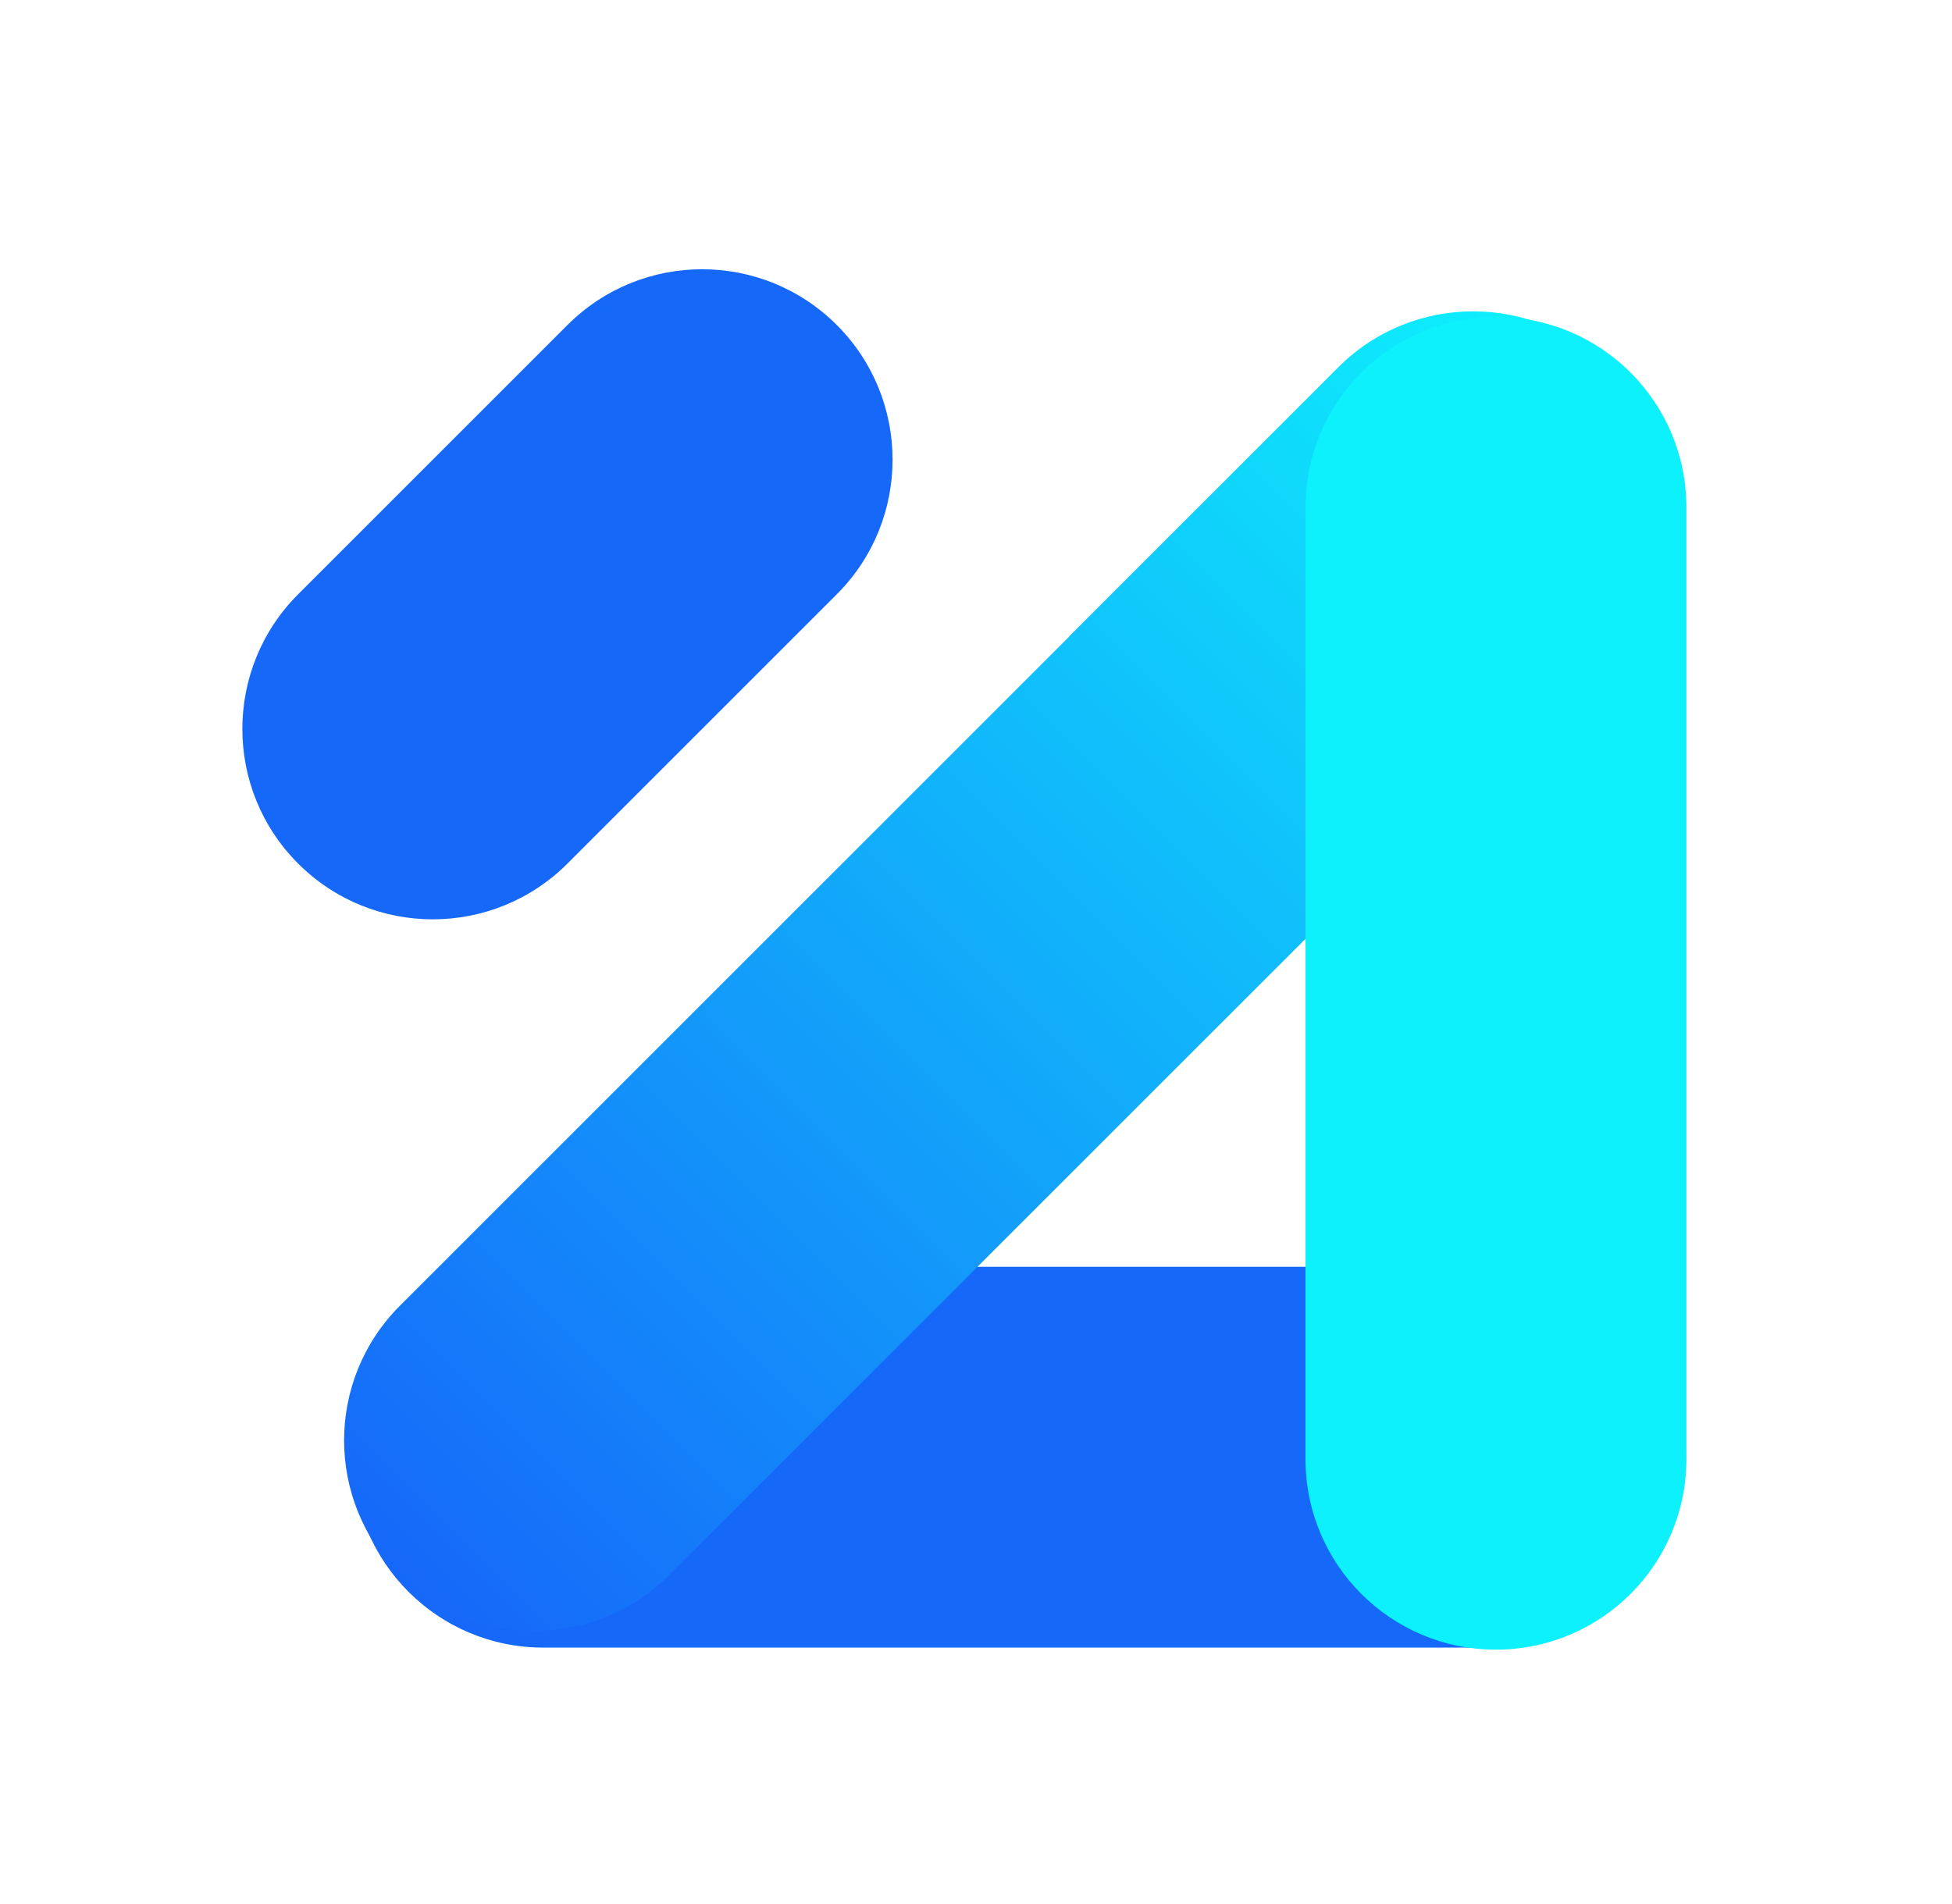 <svg width="41" height="40" viewBox="0 0 41 40" fill="none" xmlns="http://www.w3.org/2000/svg">
<path fill-rule="evenodd" clip-rule="evenodd" d="M6.262 18.142C4.7 16.58 4.7 14.047 6.262 12.485L11.919 6.828C13.481 5.266 16.014 5.266 17.576 6.828C19.138 8.39 19.138 10.923 17.576 12.485L11.921 18.14L11.919 18.142C10.357 19.704 7.824 19.704 6.262 18.142Z" fill="#1668F9"/>
<path fill-rule="evenodd" clip-rule="evenodd" d="M7.409 30.613C7.409 32.822 9.2 34.613 11.409 34.613L19.41 34.613L27.41 34.613L31.41 34.613C33.619 34.613 35.41 32.822 35.41 30.613C35.41 28.404 33.619 26.613 31.41 26.613L27.41 26.613L19.41 26.613L11.409 26.613C9.2 26.613 7.409 28.404 7.409 30.613Z" fill="#1668F9"/>
<path fill-rule="evenodd" clip-rule="evenodd" d="M33.77 7.712C32.208 6.15 29.676 6.15 28.114 7.712L22.457 13.369L22.46 13.371L16.884 18.947L11.228 24.603L8.399 27.432L8.399 27.432C6.837 28.994 6.837 31.526 8.399 33.089C9.961 34.651 12.494 34.651 14.056 33.089L16.884 30.26L22.541 24.603L28.198 18.947L28.195 18.944L33.77 13.369C35.333 11.806 35.333 9.274 33.77 7.712Z" fill="url(#paint0_linear_1077_7561)"/>
<path fill-rule="evenodd" clip-rule="evenodd" d="M31.421 6.656C29.212 6.656 27.421 8.447 27.421 10.656V18.656V26.656V30.656C27.421 32.865 29.212 34.656 31.421 34.656C33.63 34.656 35.421 32.865 35.421 30.656V26.656V18.656V10.656C35.421 8.447 33.63 6.656 31.421 6.656Z" fill="#0DF1FC"/>
<defs>
<linearGradient id="paint0_linear_1077_7561" x1="33.772" y1="7.713" x2="8.398" y2="33.087" gradientUnits="userSpaceOnUse">
<stop stop-color="#0DF1FC"/>
<stop offset="1" stop-color="#1668F9"/>
</linearGradient>
</defs>
</svg>
